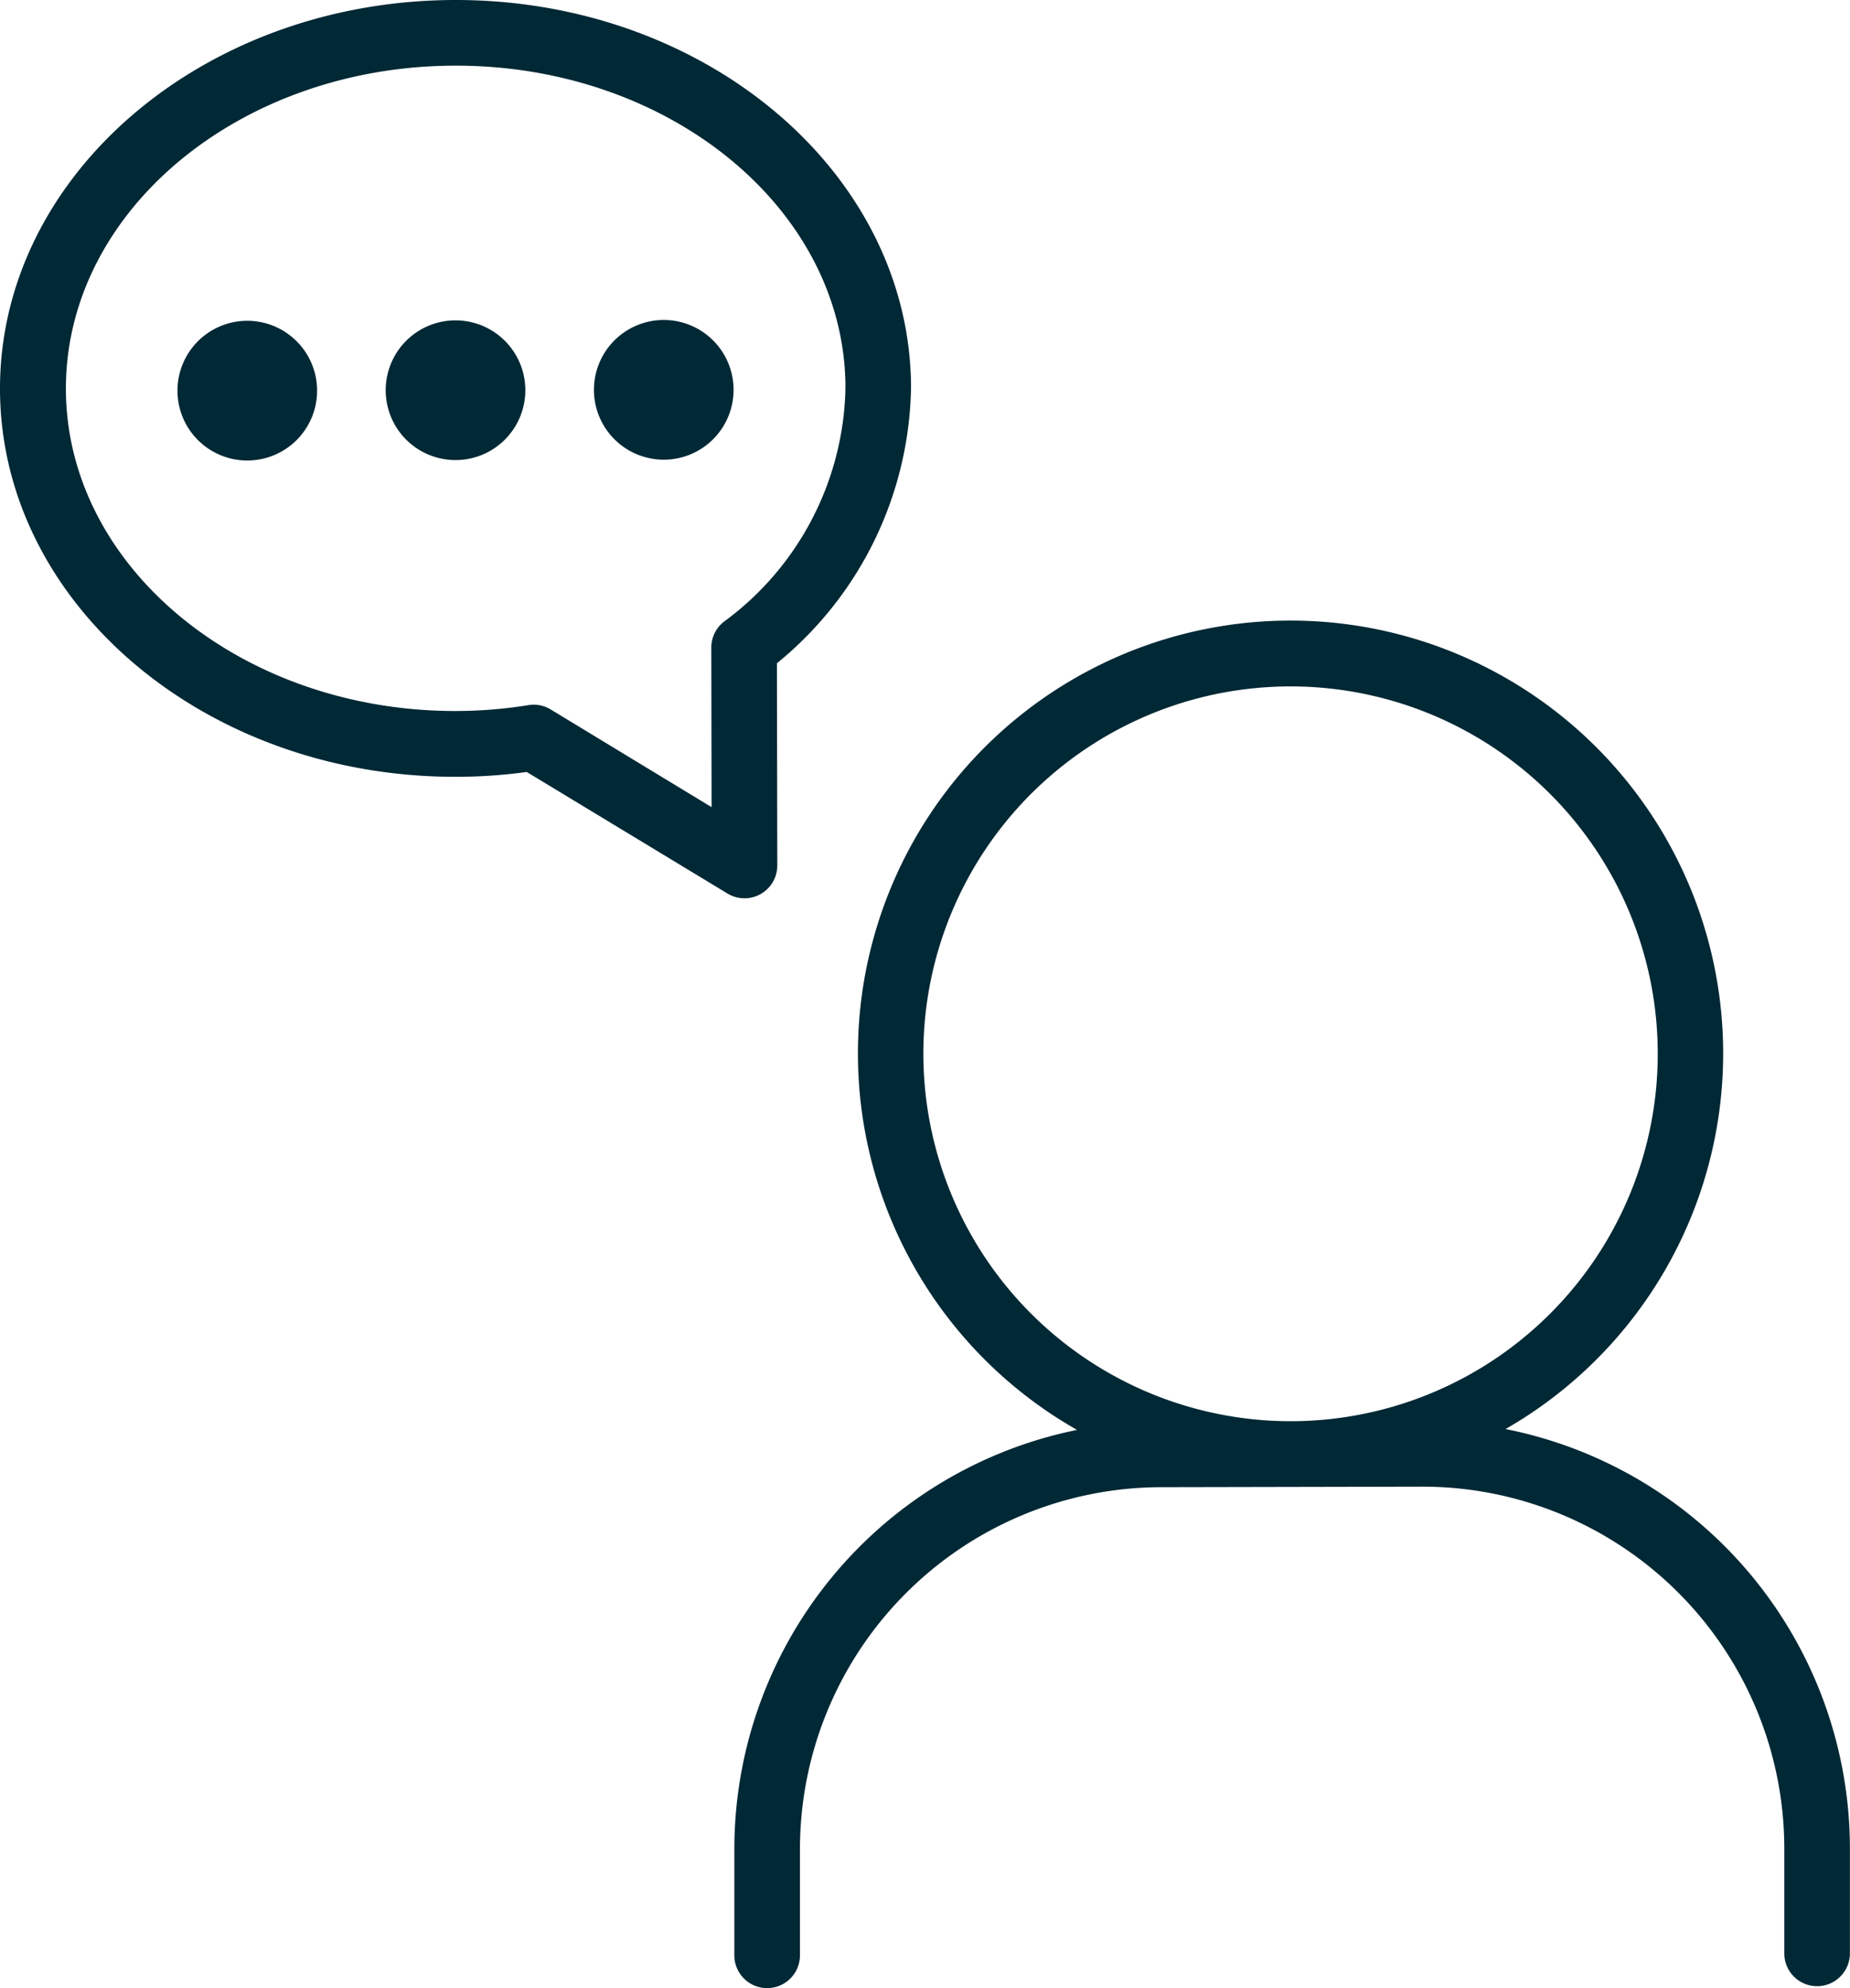 <?xml version="1.0" encoding="UTF-8"?> <svg xmlns="http://www.w3.org/2000/svg" xmlns:xlink="http://www.w3.org/1999/xlink" id="Groupe_695" data-name="Groupe 695" width="38.29" height="41.125" viewBox="0 0 38.29 41.125"><defs><clipPath id="clip-path"><rect id="Rectangle_1164" data-name="Rectangle 1164" width="38.29" height="41.125" fill="#002835"></rect></clipPath></defs><g id="Groupe_694" data-name="Groupe 694" clip-path="url(#clip-path)"><path id="Tracé_2580" data-name="Tracé 2580" d="M9.412,0C4.213.01-.009,3.623,0,8.053s4.245,8.026,9.444,8.016a10.8,10.8,0,0,0,1.458-.1l4.156,2.515a.679.679,0,0,0,1.03-.582l-.008-4.182a7.509,7.509,0,0,0,2.776-5.7C18.848,3.585,14.611-.01,9.412,0m5.569,12.862a.681.681,0,0,0-.259.535l.006,3.3L11.4,14.677a.677.677,0,0,0-.353-.1.665.665,0,0,0-.1.008,9.627,9.627,0,0,1-1.5.123c-4.45.009-8.076-2.979-8.083-6.66S4.964,1.367,9.415,1.358s8.077,2.979,8.084,6.66a6.138,6.138,0,0,1-2.518,4.844" transform="translate(0 0)" fill="#002835"></path><path id="Tracé_2581" data-name="Tracé 2581" d="M13.463,21.719a1.445,1.445,0,1,0,1.448,1.442,1.445,1.445,0,0,0-1.448-1.442" transform="translate(-8.348 -15.083)" fill="#002835"></path><path id="Tracé_2582" data-name="Tracé 2582" d="M27.569,21.691a1.445,1.445,0,1,0,1.448,1.442,1.445,1.445,0,0,0-1.448-1.442" transform="translate(-18.144 -15.064)" fill="#002835"></path><path id="Tracé_2583" data-name="Tracé 2583" d="M41.676,21.663a1.445,1.445,0,1,0,1.448,1.442,1.445,1.445,0,0,0-1.448-1.442" transform="translate(-27.941 -15.044)" fill="#002835"></path><path id="Tracé_2584" data-name="Tracé 2584" d="M65.7,58.762a8.954,8.954,0,1,0-8.869.018,8.85,8.85,0,0,0-7.093,8.679l0,2.189a.679.679,0,1,0,1.358,0l0-2.189a7.488,7.488,0,0,1,7.465-7.494l5.413-.011a7.488,7.488,0,0,1,7.495,7.465l0,2.189a.679.679,0,0,0,1.358,0l0-2.189A8.85,8.85,0,0,0,65.7,58.762M53.65,51.018A7.6,7.6,0,1,1,61.262,58.6a7.605,7.605,0,0,1-7.612-7.581" transform="translate(-34.539 -29.201)" fill="#002835"></path></g></svg> 